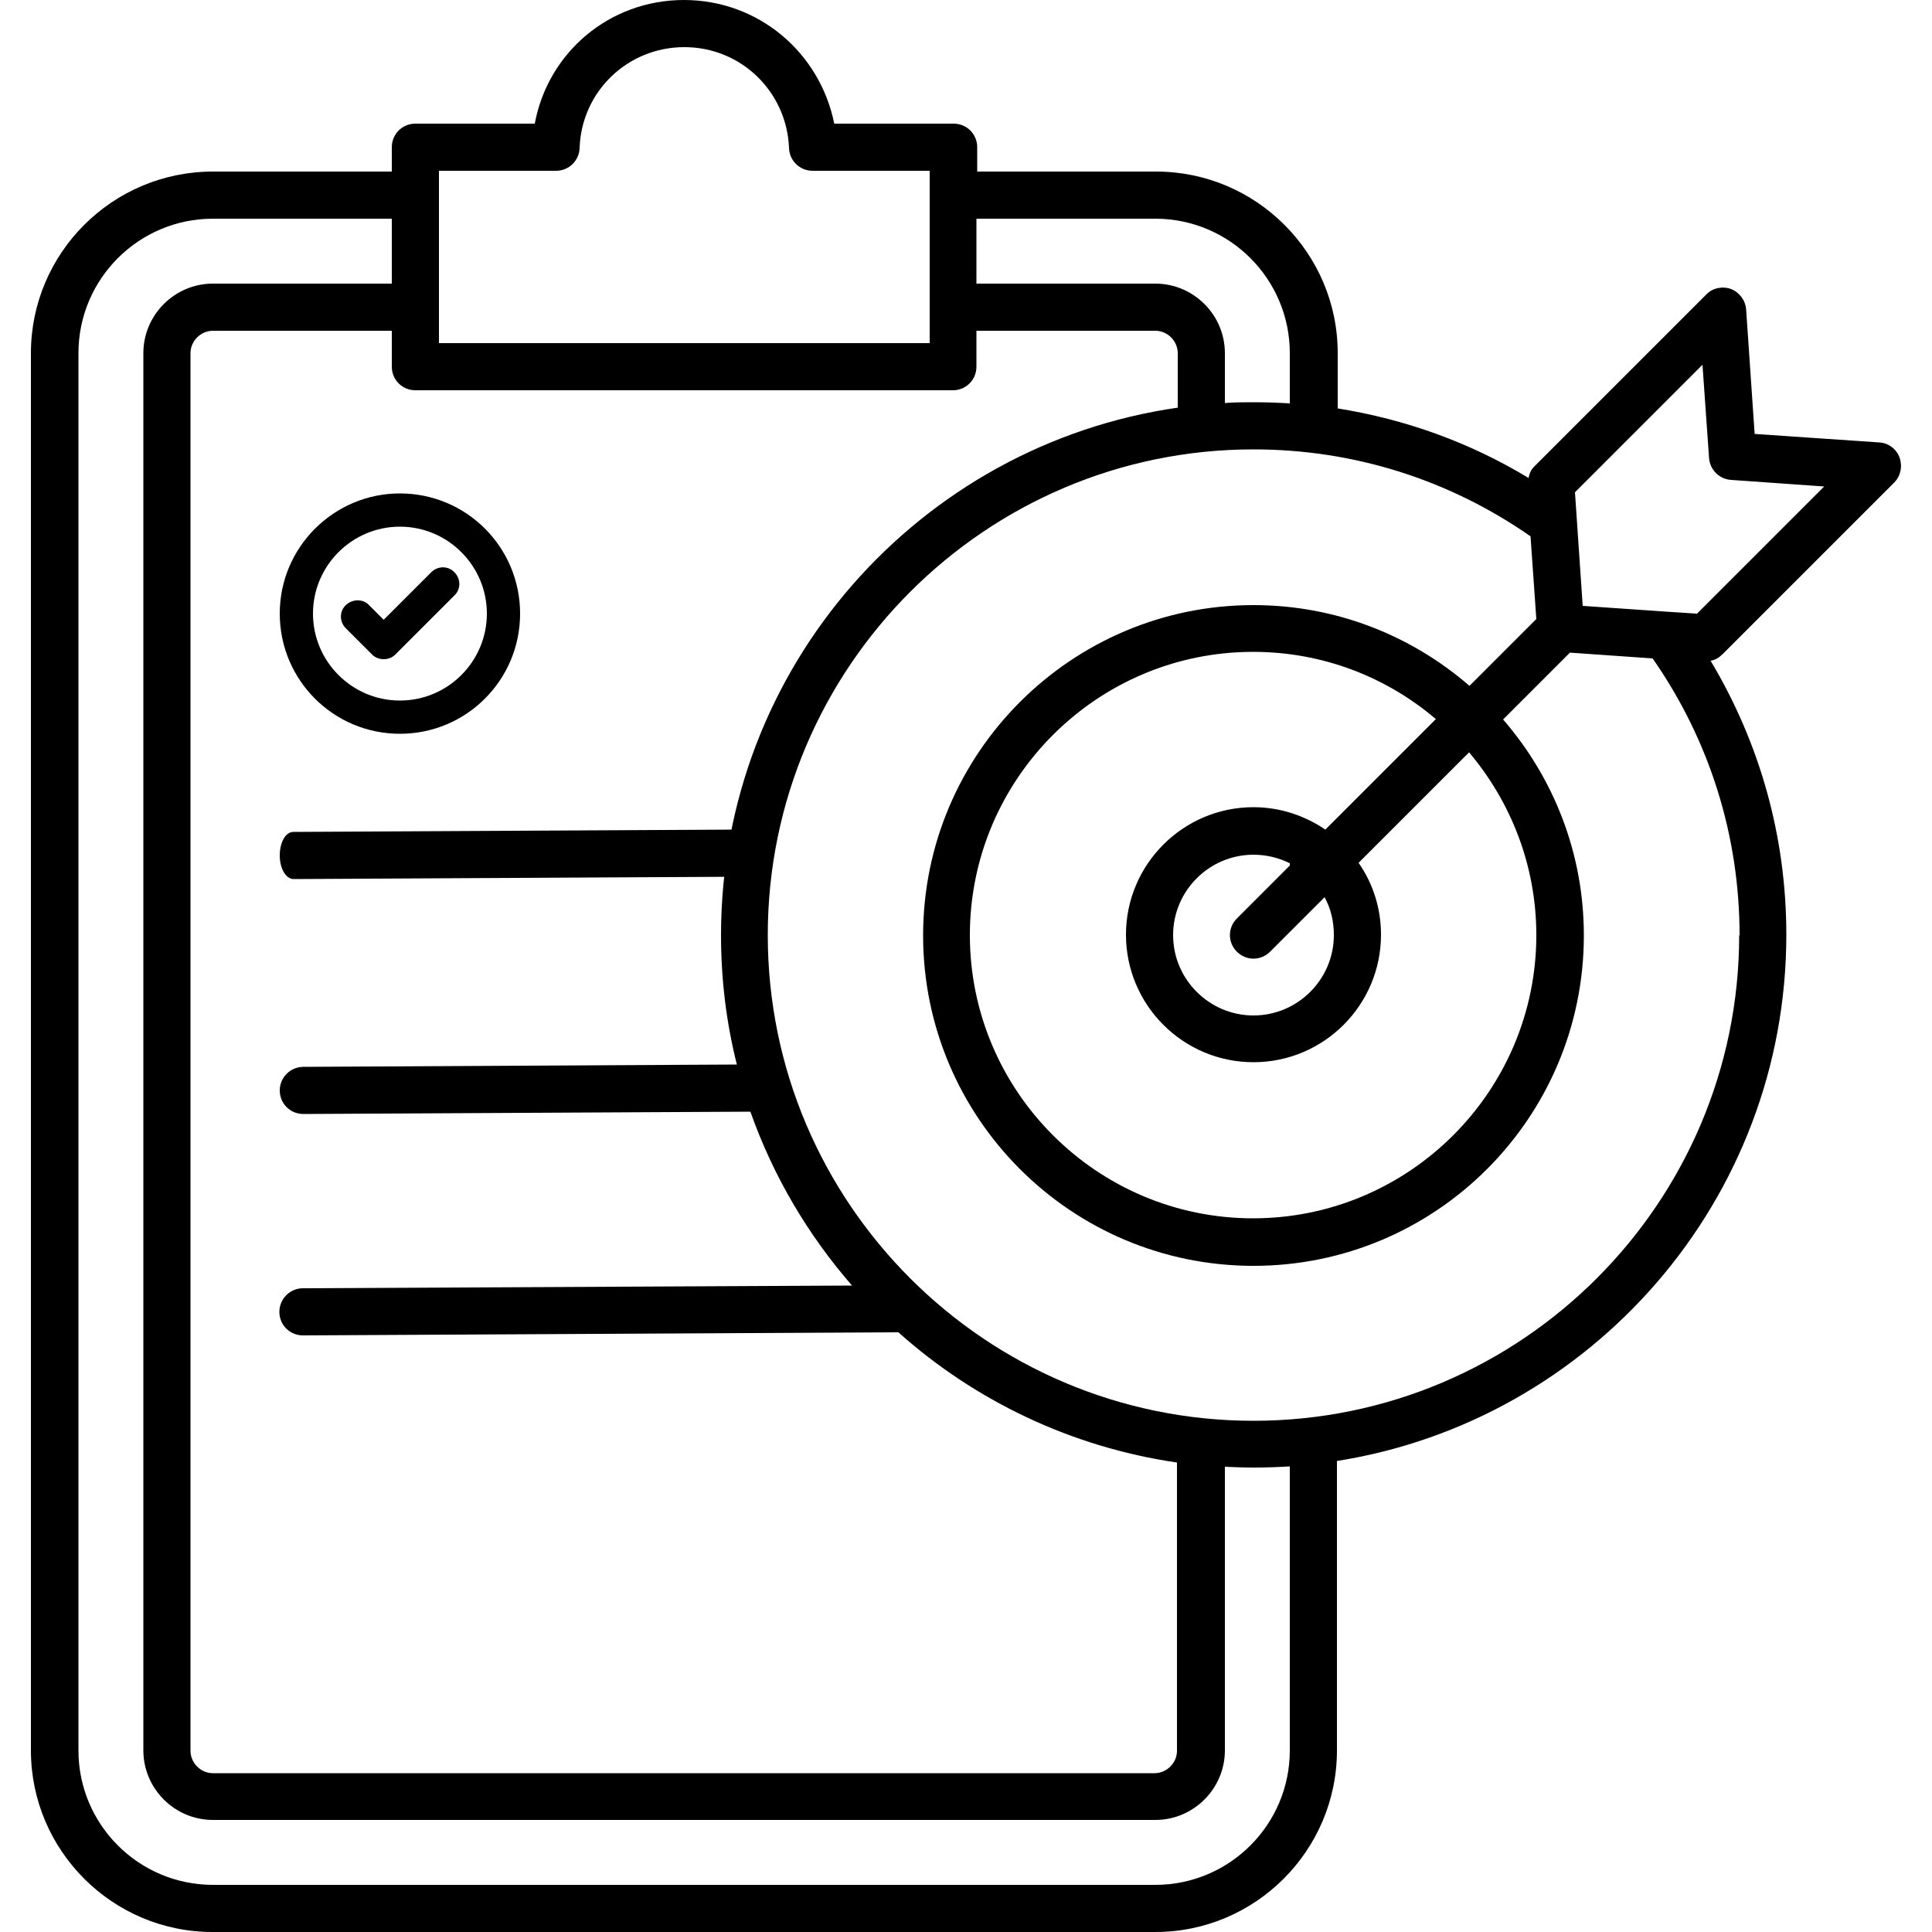 <svg xmlns="http://www.w3.org/2000/svg" id="a" viewBox="0 0 50 50"><g><path d="M7.6,22.75h0l11.46-.06c.2,0,.35-.27,.35-.61,0-.34-.16-.61-.36-.61h0l-11.46,.06c-.2,0-.35,.27-.35,.61,0,.34,.16,.61,.36,.61Z"></path><path d="M49.02,12.49c.17-.17,.22-.42,.14-.65-.08-.22-.29-.38-.53-.39l-3.22-.22-.22-3.22c-.02-.24-.17-.44-.39-.53-.22-.08-.48-.03-.64,.14l-4.44,4.44c-.09,.08-.14,.19-.16,.31-1.52-.92-3.19-1.52-4.94-1.8v-1.43c0-2.59-2.11-4.7-4.7-4.7h-4.63v-.63c0-.34-.27-.61-.61-.61h-3.09C21.22,1.36,19.63,0,17.7,0s-3.52,1.36-3.86,3.2h-3.09c-.34,0-.61,.27-.61,.61v.63H5.51C2.91,4.44,.8,6.55,.8,9.14V45.3c0,2.59,2.11,4.7,4.7,4.7H29.9c2.59,0,4.7-2.11,4.7-4.7v-7.49c6.58-1.04,11.63-6.75,11.63-13.62,0-2.53-.68-4.95-1.96-7.09,.12-.02,.22-.08,.31-.17l4.44-4.44ZM25.27,5.66h4.63c1.92,0,3.48,1.56,3.48,3.48v1.3c-.31-.02-.62-.03-.94-.03-.25,0-.5,0-.74,.02v-1.29c0-.99-.81-1.8-1.8-1.8h-4.63v-1.68Zm-13.91-1.24h3.03c.33,0,.6-.26,.61-.59,.05-1.46,1.24-2.61,2.71-2.61s2.65,1.15,2.71,2.61c.01,.33,.28,.59,.61,.59h3.03v4.46H11.36V4.42Zm-.61,5.68h13.91c.34,0,.61-.27,.61-.61v-.93h4.63c.32,0,.58,.27,.58,.58v1.41c-6.68,.96-11.82,6.71-11.82,13.65,0,1.16,.14,2.28,.41,3.35l-11.22,.06c-.34,0-.61,.28-.61,.61,0,.34,.27,.61,.61,.61h0l11.57-.06c.59,1.67,1.49,3.19,2.63,4.5l-14.21,.07c-.34,0-.61,.28-.61,.61,0,.34,.27,.61,.61,.61h0l15.41-.08c1.98,1.77,4.47,2.97,7.21,3.37v7.46c0,.32-.27,.58-.58,.58H5.51c-.32,0-.58-.27-.58-.58V9.14c0-.32,.27-.58,.58-.58h4.63v.93c0,.34,.27,.61,.61,.61Zm22.63,35.2c0,1.92-1.56,3.48-3.48,3.48H5.51c-1.92,0-3.48-1.56-3.48-3.48V9.14c0-1.92,1.56-3.48,3.48-3.48h4.63v1.68H5.51c-.99,0-1.8,.81-1.8,1.8V45.3c0,.99,.81,1.8,1.8,1.8H29.9c.99,0,1.8-.81,1.8-1.8v-7.34c.25,.01,.49,.02,.74,.02,.31,0,.63-.01,.94-.03v7.35Zm11.63-21.1c0,6.93-5.64,12.57-12.57,12.57s-12.57-5.64-12.57-12.57,5.64-12.57,12.57-12.57c2.59,0,5.06,.78,7.17,2.25l.15,2.14-1.73,1.73c-1.5-1.3-3.45-2.09-5.59-2.09-4.71,0-8.55,3.83-8.55,8.55s3.83,8.55,8.55,8.55,8.55-3.83,8.55-8.55c0-2.14-.79-4.09-2.09-5.59l1.73-1.73,2.14,.15c1.47,2.11,2.25,4.58,2.25,7.17Zm-13,.43c.12,.12,.28,.18,.43,.18s.31-.06,.43-.18l1.41-1.41c.16,.29,.24,.62,.24,.98,0,1.15-.94,2.08-2.08,2.08s-2.08-.93-2.08-2.08,.94-2.08,2.08-2.08c.34,0,.65,.08,.94,.22v.06l-1.37,1.37c-.24,.24-.24,.62,0,.86Zm2.29-3.16c-.53-.36-1.17-.58-1.86-.58-1.82,0-3.3,1.48-3.3,3.3s1.48,3.3,3.3,3.3,3.3-1.48,3.3-3.3c0-.69-.21-1.33-.58-1.86l2.86-2.86c1.08,1.28,1.74,2.93,1.74,4.73,0,4.04-3.29,7.33-7.33,7.33s-7.33-3.29-7.33-7.33,3.29-7.33,7.33-7.33c1.8,0,3.45,.65,4.73,1.74l-2.86,2.86Zm9.6-5.59l-.77-.05h0l-2.17-.15-.2-2.94,3.3-3.3,.17,2.41c.02,.3,.26,.55,.57,.57l2.41,.17-3.3,3.3Z"></path></g><g><path d="M10.35,12.77c-1.71,0-3.11,1.39-3.11,3.11s1.39,3.11,3.11,3.11,3.11-1.39,3.11-3.11-1.39-3.11-3.11-3.11Zm0,5.36c-1.24,0-2.25-1.01-2.25-2.25s1.01-2.25,2.25-2.25,2.25,1.01,2.25,2.25-1.01,2.25-2.25,2.25Z"></path><path d="M11.76,14.81c.17,.17,.17,.44,0,.6l-1.53,1.53c-.08,.08-.19,.12-.3,.12s-.22-.04-.3-.12l-.68-.68c-.17-.17-.17-.44,0-.6s.44-.17,.6,0l.38,.38,1.23-1.23c.17-.17,.44-.17,.6,0Z"></path></g></svg>